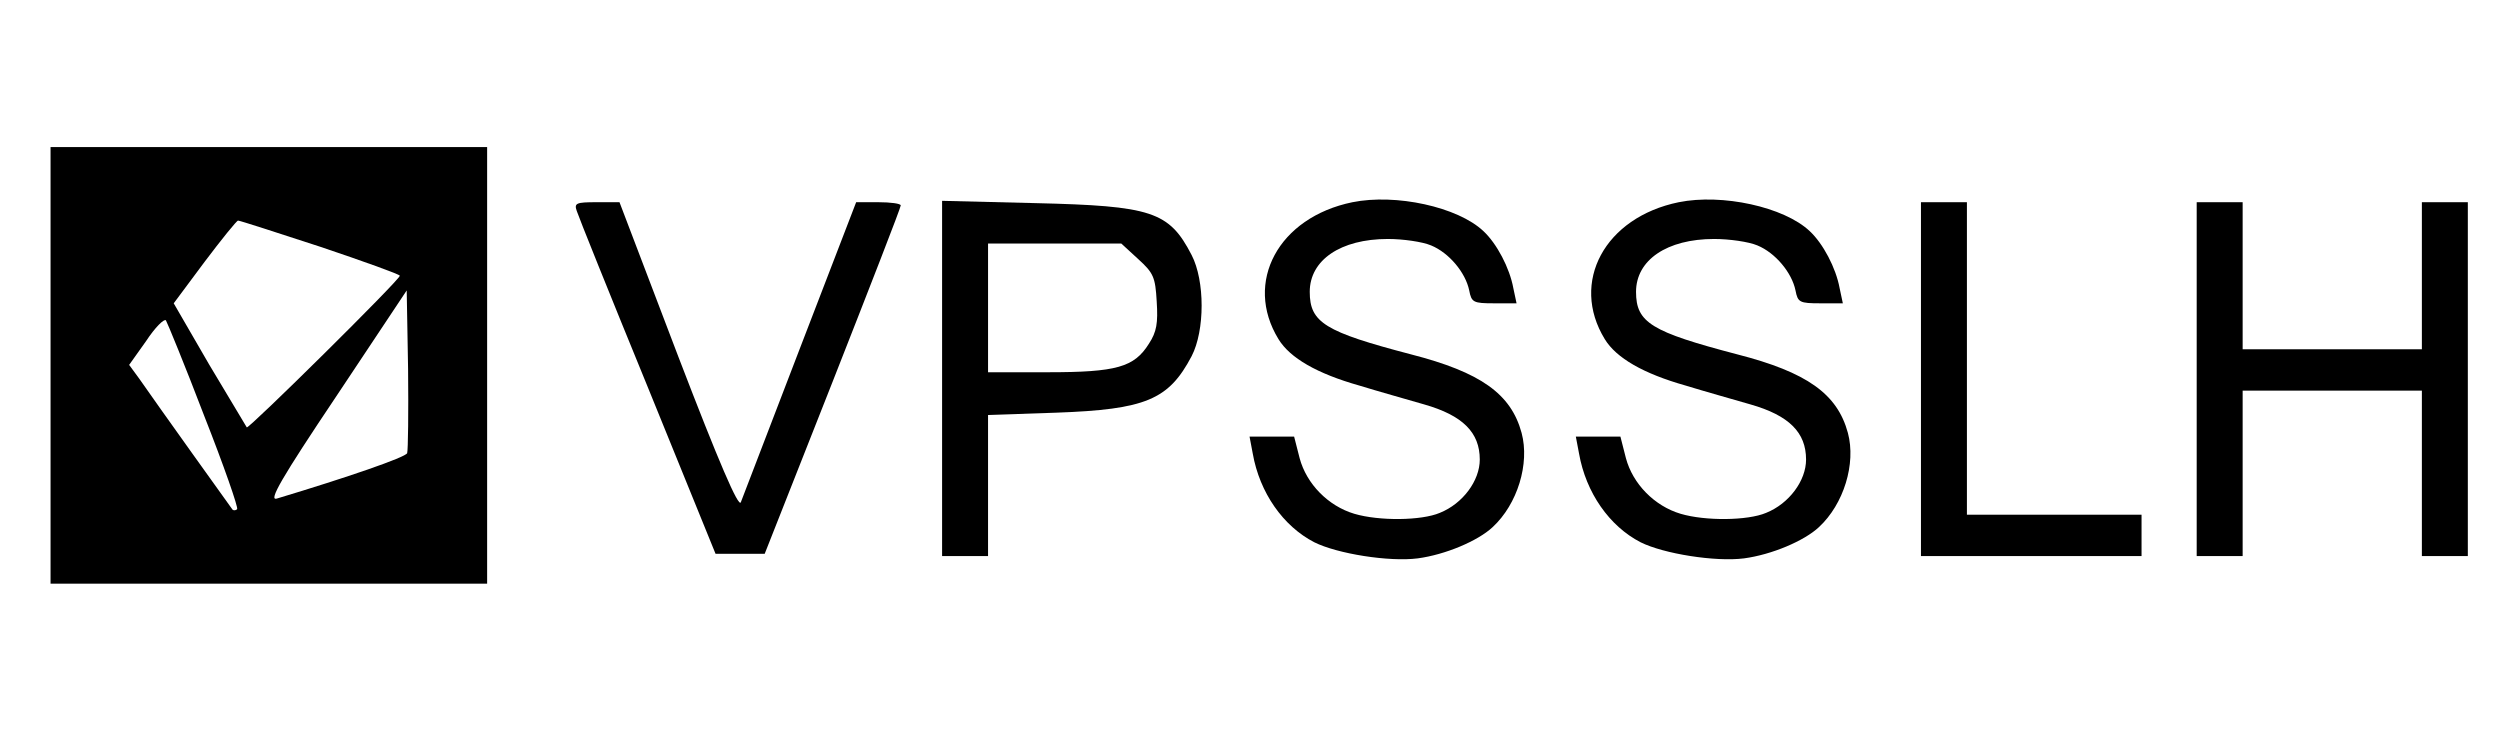 <?xml version="1.0" standalone="no"?>
<!DOCTYPE svg PUBLIC "-//W3C//DTD SVG 20010904//EN"
 "http://www.w3.org/TR/2001/REC-SVG-20010904/DTD/svg10.dtd">
<svg version="1.0" xmlns="http://www.w3.org/2000/svg"
 width="544pt" height="160pt" viewBox="0 0 544 160"
 preserveAspectRatio="xMidYMid meet">

<g transform="translate(0,160) scale(0.1,-0.1)"
fill="#000000" stroke="none">
<path d="M110 805 l0 -475 475 0 475 0 0 475 0 475 -475 0 -475 0 0 -475z
m587 258 c95 -32 173 -60 173 -63 0 -9 -329 -334 -333 -330 -2 3 -39 65 -82
137 l-77 133 67 90 c37 49 70 90 73 90 4 0 84 -26 179 -57z m189 -449 c-3 -9
-131 -53 -284 -99 -18 -5 10 44 130 223 l153 230 3 -171 c1 -94 0 -176 -2
-183z m-442 82 c43 -109 75 -201 72 -204 -3 -3 -8 -3 -10 -1 -3 4 -165 230
-203 285 l-22 30 37 52 c19 29 39 49 43 45 3 -5 41 -97 83 -207z"/>
<path d="M2943 1160 c-161 -33 -237 -174 -161 -298 25 -41 84 -75 176 -101 39
-12 103 -30 141 -41 84 -24 121 -61 121 -120 0 -46 -37 -96 -87 -116 -40 -17
-132 -18 -186 -2 -57 17 -104 65 -119 121 l-12 47 -49 0 -48 0 7 -37 c15 -85
66 -158 134 -193 50 -25 163 -43 225 -35 60 8 131 38 163 68 54 50 81 138 63
205 -23 85 -89 132 -241 171 -187 49 -220 69 -220 136 0 69 67 115 170 115 33
0 75 -6 94 -14 39 -16 75 -59 83 -98 5 -26 9 -28 54 -28 l49 0 -7 33 c-8 44
-36 97 -65 124 -56 53 -191 82 -285 63z"/>
<path d="M3653 1160 c-161 -33 -237 -174 -161 -298 25 -41 84 -75 176 -101 39
-12 103 -30 141 -41 84 -24 121 -61 121 -120 0 -46 -37 -96 -87 -116 -40 -17
-132 -18 -186 -2 -57 17 -104 65 -119 121 l-12 47 -49 0 -48 0 7 -37 c15 -85
66 -158 134 -193 50 -25 163 -43 225 -35 60 8 131 38 163 68 54 50 81 138 63
205 -23 85 -89 132 -241 171 -187 49 -220 69 -220 136 0 69 67 115 170 115 33
0 75 -6 94 -14 39 -16 75 -59 83 -98 5 -26 9 -28 54 -28 l49 0 -7 33 c-8 44
-36 97 -65 124 -56 53 -191 82 -285 63z"/>
<path d="M1255 1141 c3 -10 72 -182 154 -382 l148 -364 53 0 54 0 148 375 c81
206 148 378 148 383 0 4 -22 7 -49 7 l-48 0 -122 -317 c-67 -175 -125 -326
-129 -336 -5 -12 -47 85 -136 317 l-128 336 -50 0 c-44 0 -49 -2 -43 -19z"/>
<path d="M2050 776 l0 -386 50 0 50 0 0 154 0 153 148 5 c195 7 245 28 295
123 29 56 29 164 0 220 -49 95 -87 107 -340 113 l-203 5 0 -387z m427 260 c33
-30 37 -39 40 -92 3 -47 0 -66 -17 -92 -32 -51 -70 -62 -220 -62 l-130 0 0
140 0 140 145 0 145 0 37 -34z"/>
<path d="M4180 775 l0 -385 240 0 240 0 0 45 0 45 -190 0 -190 0 0 340 0 340
-50 0 -50 0 0 -385z"/>
<path d="M4780 775 l0 -385 50 0 50 0 0 180 0 180 195 0 195 0 0 -180 0 -180
50 0 50 0 0 385 0 385 -50 0 -50 0 0 -160 0 -160 -195 0 -195 0 0 160 0 160
-50 0 -50 0 0 -385z"/>
</g>
</svg>
